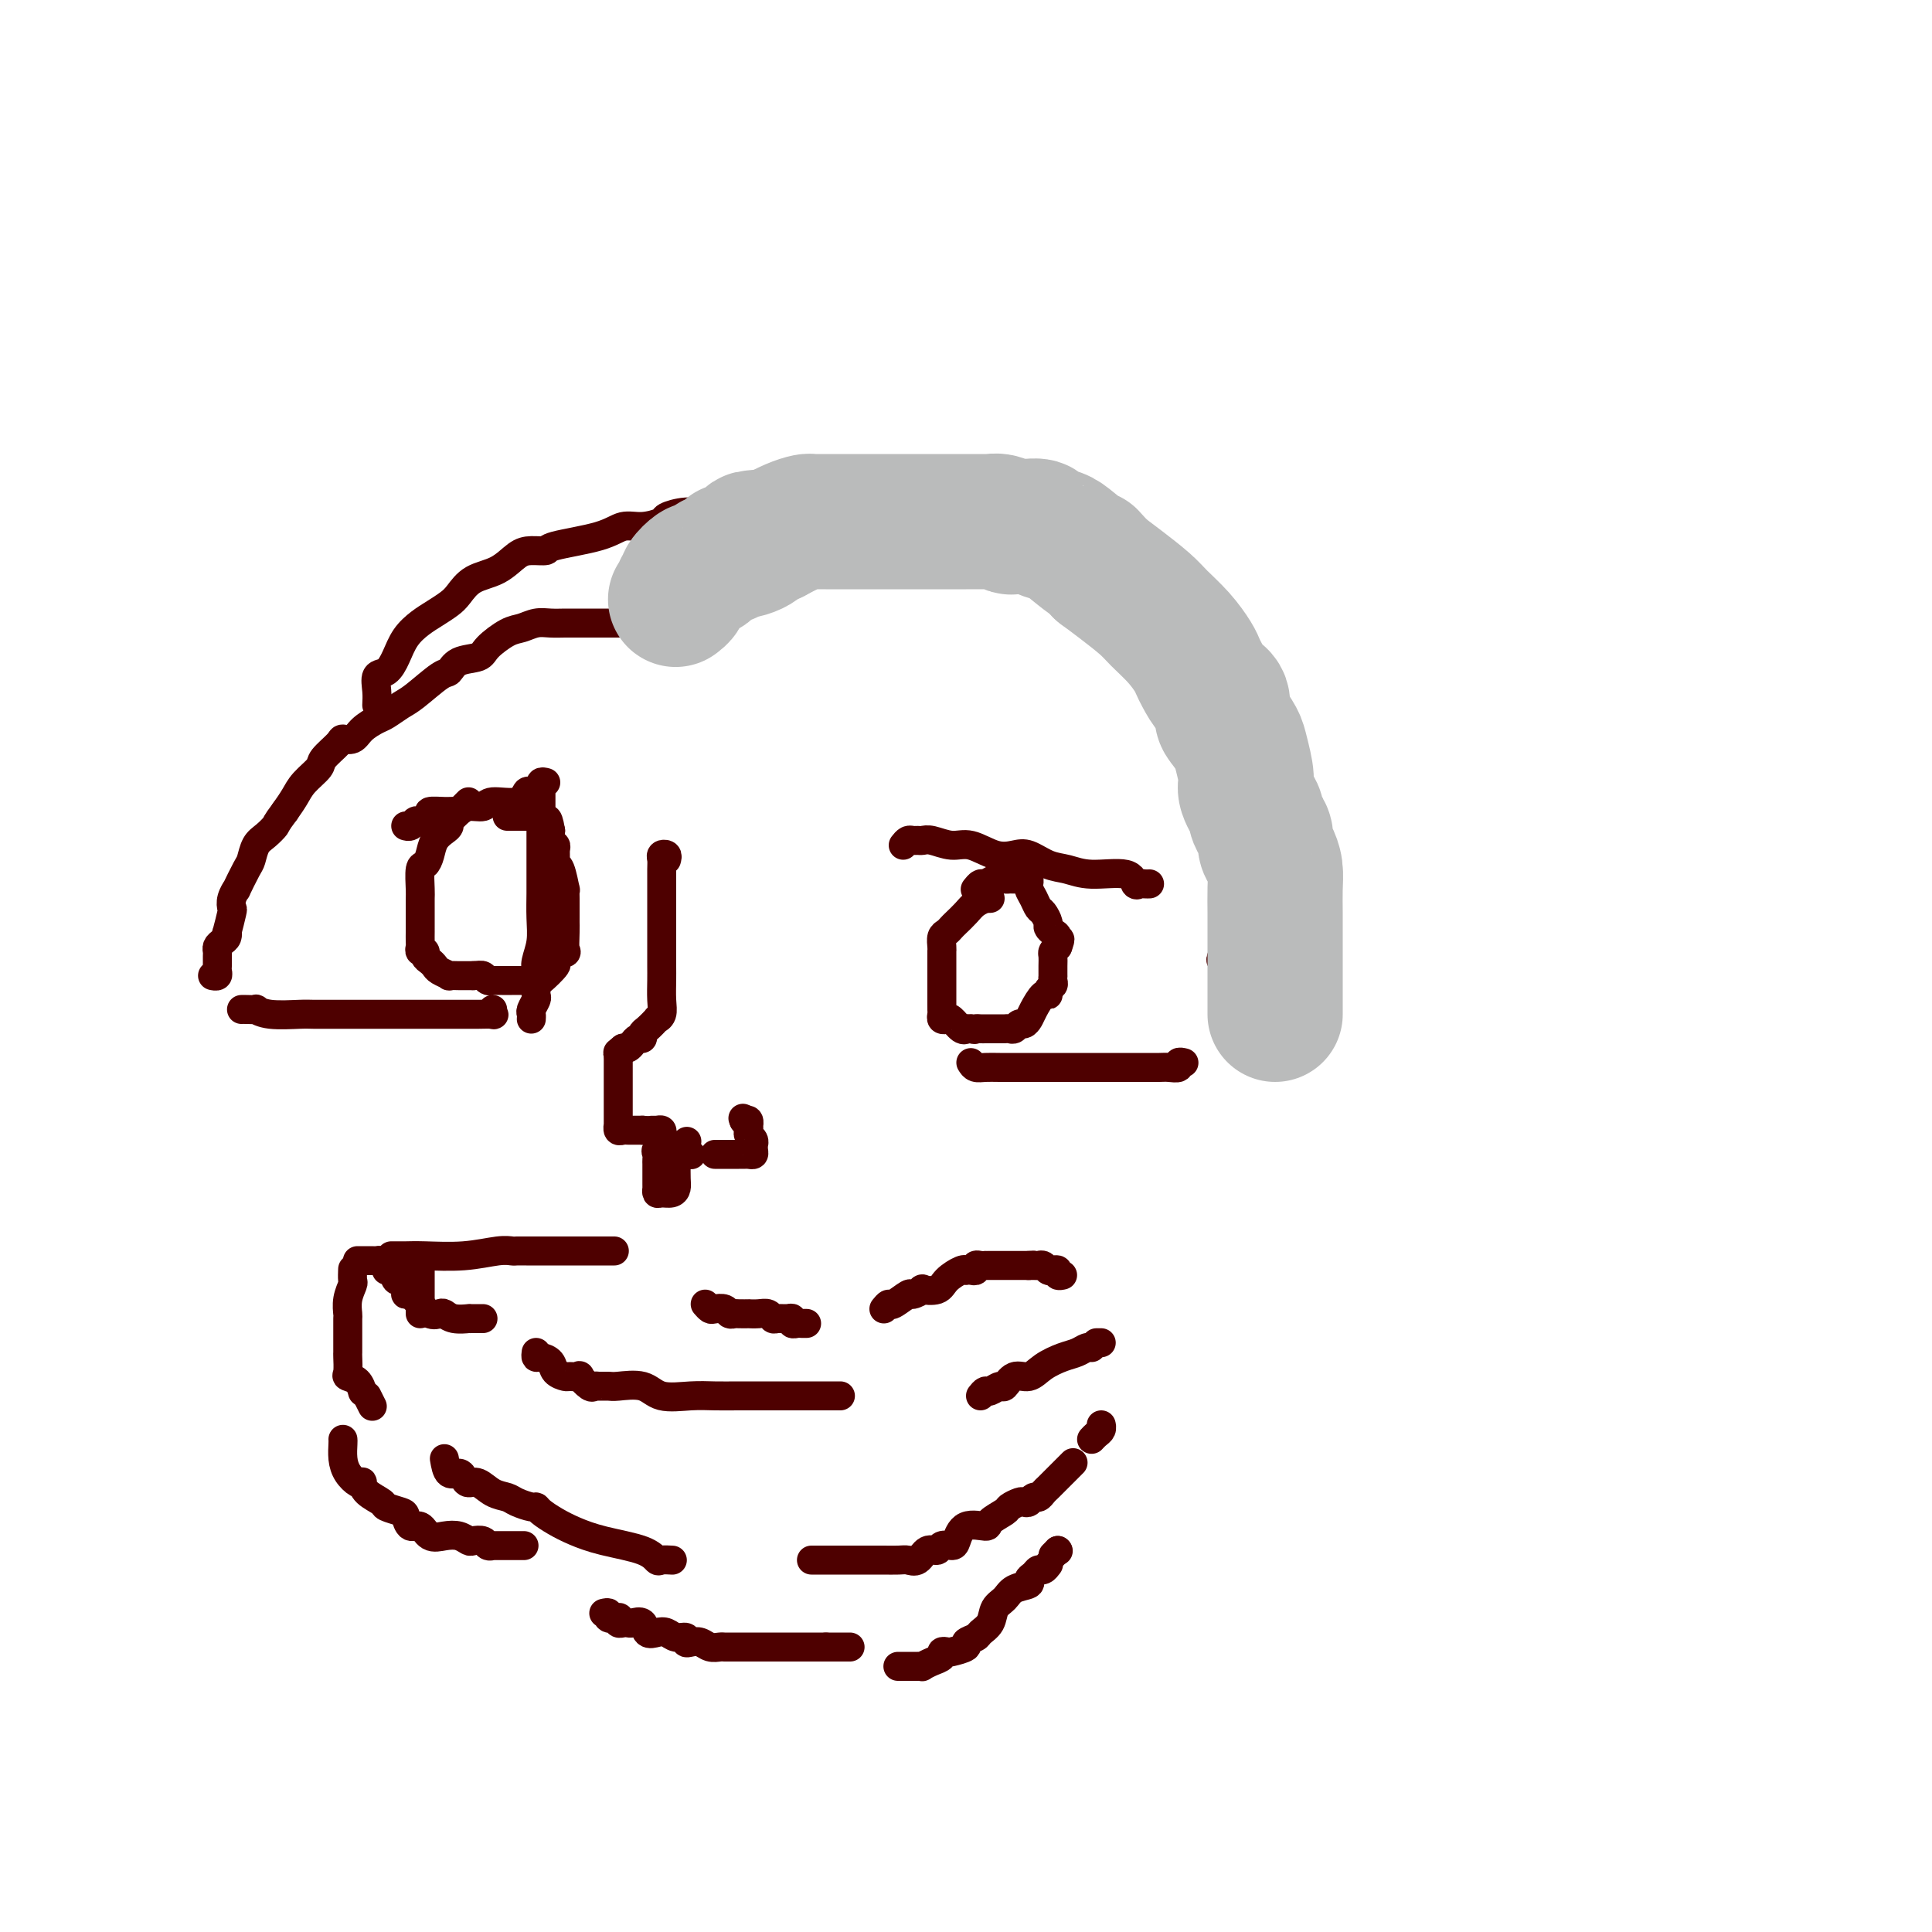 <svg viewBox='0 0 400 400' version='1.1' xmlns='http://www.w3.org/2000/svg' xmlns:xlink='http://www.w3.org/1999/xlink'><g fill='none' stroke='#4E0000' stroke-width='6' stroke-linecap='round' stroke-linejoin='round'><path d='M113,162c-0.423,-0.108 -0.845,-0.217 -1,0c-0.155,0.217 -0.041,0.759 0,1c0.041,0.241 0.011,0.182 0,1c-0.011,0.818 -0.003,2.514 0,4c0.003,1.486 0.001,2.763 0,4c-0.001,1.237 0.001,2.434 0,4c-0.001,1.566 -0.004,3.501 0,5c0.004,1.499 0.015,2.563 0,4c-0.015,1.437 -0.057,3.249 0,5c0.057,1.751 0.211,3.442 0,5c-0.211,1.558 -0.789,2.985 -1,4c-0.211,1.015 -0.056,1.619 0,2c0.056,0.381 0.011,0.540 0,1c-0.011,0.460 0.011,1.222 0,2c-0.011,0.778 -0.056,1.571 0,2c0.056,0.429 0.211,0.493 0,1c-0.211,0.507 -0.789,1.455 -1,2c-0.211,0.545 -0.057,0.685 0,1c0.057,0.315 0.016,0.804 0,1c-0.016,0.196 -0.008,0.098 0,0'/><path d='M87,263c0.000,-0.059 0.000,-0.118 0,0c0.000,0.118 0.000,0.413 0,1c0.000,0.587 0.000,1.468 0,2c0.000,0.532 0.000,0.717 0,1c0.000,0.283 0.000,0.663 0,1c0.000,0.337 0.000,0.629 0,1c0.000,0.371 0.000,0.820 0,1c0.000,0.180 0.000,0.090 0,0'/><path d='M87,271c0.000,0.417 0.000,0.833 0,1c0.000,0.167 0.000,0.083 0,0'/><path d='M100,273c-0.712,-0.002 -1.423,-0.004 -2,0c-0.577,0.004 -1.018,0.015 -1,0c0.018,-0.015 0.497,-0.055 0,0c-0.497,0.055 -1.968,0.204 -3,0c-1.032,-0.204 -1.624,-0.761 -2,-1c-0.376,-0.239 -0.534,-0.159 -1,0c-0.466,0.159 -1.239,0.397 -2,0c-0.761,-0.397 -1.510,-1.428 -2,-2c-0.490,-0.572 -0.723,-0.683 -1,-1c-0.277,-0.317 -0.599,-0.839 -1,-1c-0.401,-0.161 -0.881,0.040 -1,0c-0.119,-0.040 0.122,-0.322 0,-1c-0.122,-0.678 -0.606,-1.754 -1,-2c-0.394,-0.246 -0.697,0.337 -1,0c-0.303,-0.337 -0.606,-1.593 -1,-2c-0.394,-0.407 -0.879,0.034 -1,0c-0.121,-0.034 0.122,-0.545 0,-1c-0.122,-0.455 -0.610,-0.854 -1,-1c-0.390,-0.146 -0.683,-0.039 -1,0c-0.317,0.039 -0.660,0.010 -1,0c-0.340,-0.010 -0.679,-0.003 -1,0c-0.321,0.003 -0.625,0.001 -1,0c-0.375,-0.001 -0.821,-0.000 -1,0c-0.179,0.000 -0.089,0.000 0,0'/><path d='M73,263c0.008,-0.214 0.016,-0.428 0,0c-0.016,0.428 -0.057,1.499 0,2c0.057,0.501 0.211,0.431 0,1c-0.211,0.569 -0.789,1.777 -1,3c-0.211,1.223 -0.057,2.460 0,3c0.057,0.540 0.015,0.383 0,1c-0.015,0.617 -0.004,2.009 0,3c0.004,0.991 0.002,1.582 0,2c-0.002,0.418 -0.002,0.661 0,1c0.002,0.339 0.007,0.772 0,1c-0.007,0.228 -0.026,0.251 0,1c0.026,0.749 0.098,2.226 0,3c-0.098,0.774 -0.367,0.847 0,1c0.367,0.153 1.368,0.387 2,1c0.632,0.613 0.895,1.604 1,2c0.105,0.396 0.053,0.198 0,0'/><path d='M76,289c0.417,0.833 0.833,1.667 1,2c0.167,0.333 0.083,0.167 0,0'/><path d='M92,302c0.221,1.289 0.443,2.578 1,3c0.557,0.422 1.450,-0.024 2,0c0.550,0.024 0.756,0.517 1,1c0.244,0.483 0.525,0.955 1,1c0.475,0.045 1.143,-0.338 2,0c0.857,0.338 1.904,1.396 3,2c1.096,0.604 2.243,0.752 3,1c0.757,0.248 1.125,0.594 2,1c0.875,0.406 2.256,0.871 3,1c0.744,0.129 0.852,-0.079 1,0c0.148,0.079 0.336,0.443 1,1c0.664,0.557 1.803,1.305 3,2c1.197,0.695 2.452,1.335 4,2c1.548,0.665 3.389,1.355 6,2c2.611,0.645 5.992,1.245 8,2c2.008,0.755 2.641,1.666 3,2c0.359,0.334 0.443,0.090 1,0c0.557,-0.090 1.588,-0.026 2,0c0.412,0.026 0.206,0.013 0,0'/><path d='M168,323c0.454,-0.000 0.907,-0.000 2,0c1.093,0.000 2.824,0.000 4,0c1.176,-0.000 1.795,-0.001 3,0c1.205,0.001 2.994,0.002 4,0c1.006,-0.002 1.228,-0.008 2,0c0.772,0.008 2.095,0.031 3,0c0.905,-0.031 1.393,-0.117 2,0c0.607,0.117 1.332,0.438 2,0c0.668,-0.438 1.278,-1.635 2,-2c0.722,-0.365 1.556,0.101 2,0c0.444,-0.101 0.498,-0.769 1,-1c0.502,-0.231 1.452,-0.025 2,0c0.548,0.025 0.693,-0.130 1,-1c0.307,-0.870 0.774,-2.457 2,-3c1.226,-0.543 3.211,-0.044 4,0c0.789,0.044 0.382,-0.367 1,-1c0.618,-0.633 2.259,-1.489 3,-2c0.741,-0.511 0.580,-0.677 1,-1c0.420,-0.323 1.422,-0.804 2,-1c0.578,-0.196 0.732,-0.108 1,0c0.268,0.108 0.649,0.236 1,0c0.351,-0.236 0.671,-0.836 1,-1c0.329,-0.164 0.668,0.108 1,0c0.332,-0.108 0.657,-0.597 1,-1c0.343,-0.403 0.705,-0.721 1,-1c0.295,-0.279 0.522,-0.518 1,-1c0.478,-0.482 1.206,-1.207 2,-2c0.794,-0.793 1.656,-1.655 2,-2c0.344,-0.345 0.172,-0.172 0,0'/><path d='M226,298c0.310,-0.339 0.619,-0.679 1,-1c0.381,-0.321 0.833,-0.625 1,-1c0.167,-0.375 0.048,-0.821 0,-1c-0.048,-0.179 -0.024,-0.089 0,0'/><path d='M111,280c-0.057,0.439 -0.113,0.878 0,1c0.113,0.122 0.396,-0.073 1,0c0.604,0.073 1.529,0.412 2,1c0.471,0.588 0.489,1.423 1,2c0.511,0.577 1.517,0.894 2,1c0.483,0.106 0.444,0.000 1,0c0.556,-0.000 1.706,0.105 2,0c0.294,-0.105 -0.268,-0.421 0,0c0.268,0.421 1.367,1.577 2,2c0.633,0.423 0.798,0.111 1,0c0.202,-0.111 0.439,-0.022 1,0c0.561,0.022 1.447,-0.022 2,0c0.553,0.022 0.772,0.111 2,0c1.228,-0.111 3.463,-0.422 5,0c1.537,0.422 2.376,1.577 4,2c1.624,0.423 4.035,0.113 6,0c1.965,-0.113 3.486,-0.030 5,0c1.514,0.030 3.021,0.008 5,0c1.979,-0.008 4.432,-0.002 6,0c1.568,0.002 2.253,0.001 3,0c0.747,-0.001 1.555,-0.000 2,0c0.445,0.000 0.526,0.000 1,0c0.474,-0.000 1.341,-0.000 2,0c0.659,0.000 1.108,0.000 2,0c0.892,-0.000 2.225,-0.000 3,0c0.775,0.000 0.991,0.000 1,0c0.009,-0.000 -0.190,-0.000 0,0c0.190,0.000 0.769,0.000 1,0c0.231,-0.000 0.116,-0.000 0,0'/><path d='M203,289c0.365,-0.458 0.730,-0.915 1,-1c0.270,-0.085 0.446,0.203 1,0c0.554,-0.203 1.487,-0.897 2,-1c0.513,-0.103 0.605,0.386 1,0c0.395,-0.386 1.092,-1.647 2,-2c0.908,-0.353 2.025,0.203 3,0c0.975,-0.203 1.806,-1.165 3,-2c1.194,-0.835 2.751,-1.544 4,-2c1.249,-0.456 2.191,-0.658 3,-1c0.809,-0.342 1.485,-0.824 2,-1c0.515,-0.176 0.869,-0.047 1,0c0.131,0.047 0.037,0.014 0,0c-0.037,-0.014 -0.019,-0.007 0,0'/><path d='M227,278c0.417,0.000 0.833,0.000 1,0c0.167,0.000 0.083,0.000 0,0'/><path d='M81,260c0.266,-0.002 0.532,-0.004 1,0c0.468,0.004 1.137,0.015 2,0c0.863,-0.015 1.918,-0.057 4,0c2.082,0.057 5.190,0.211 8,0c2.810,-0.211 5.322,-0.789 7,-1c1.678,-0.211 2.521,-0.057 3,0c0.479,0.057 0.593,0.015 1,0c0.407,-0.015 1.109,-0.004 2,0c0.891,0.004 1.973,0.001 3,0c1.027,-0.001 1.998,-0.000 3,0c1.002,0.000 2.033,0.000 3,0c0.967,-0.000 1.869,-0.000 2,0c0.131,0.000 -0.507,0.000 0,0c0.507,-0.000 2.161,-0.000 3,0c0.839,0.000 0.864,0.000 1,0c0.136,-0.000 0.383,-0.000 1,0c0.617,0.000 1.605,0.000 2,0c0.395,-0.000 0.198,-0.000 0,0'/><path d='M146,270c0.364,0.415 0.728,0.829 1,1c0.272,0.171 0.453,0.098 1,0c0.547,-0.098 1.461,-0.222 2,0c0.539,0.222 0.703,0.792 1,1c0.297,0.208 0.726,0.056 1,0c0.274,-0.056 0.392,-0.016 1,0c0.608,0.016 1.707,0.008 2,0c0.293,-0.008 -0.221,-0.016 0,0c0.221,0.016 1.176,0.057 2,0c0.824,-0.057 1.517,-0.212 2,0c0.483,0.212 0.756,0.793 1,1c0.244,0.207 0.461,0.041 1,0c0.539,-0.041 1.401,0.041 2,0c0.599,-0.041 0.935,-0.207 1,0c0.065,0.207 -0.140,0.788 0,1c0.140,0.212 0.625,0.057 1,0c0.375,-0.057 0.639,-0.015 1,0c0.361,0.015 0.817,0.004 1,0c0.183,-0.004 0.091,-0.002 0,0'/><path d='M183,271c0.397,-0.485 0.794,-0.971 1,-1c0.206,-0.029 0.220,0.398 1,0c0.780,-0.398 2.324,-1.622 3,-2c0.676,-0.378 0.483,0.089 1,0c0.517,-0.089 1.742,-0.735 2,-1c0.258,-0.265 -0.453,-0.148 0,0c0.453,0.148 2.068,0.327 3,0c0.932,-0.327 1.181,-1.160 2,-2c0.819,-0.840 2.209,-1.688 3,-2c0.791,-0.312 0.982,-0.087 1,0c0.018,0.087 -0.136,0.037 0,0c0.136,-0.037 0.562,-0.063 1,0c0.438,0.063 0.887,0.213 1,0c0.113,-0.213 -0.111,-0.789 0,-1c0.111,-0.211 0.558,-0.057 1,0c0.442,0.057 0.879,0.015 1,0c0.121,-0.015 -0.073,-0.004 0,0c0.073,0.004 0.415,0.001 1,0c0.585,-0.001 1.414,-0.000 2,0c0.586,0.000 0.931,0.000 1,0c0.069,-0.000 -0.136,-0.000 0,0c0.136,0.000 0.614,0.000 1,0c0.386,-0.000 0.681,-0.000 1,0c0.319,0.000 0.663,0.000 1,0c0.337,-0.000 0.668,-0.000 1,0c0.332,0.000 0.666,0.000 1,0'/><path d='M213,262c2.118,-0.154 0.413,-0.037 0,0c-0.413,0.037 0.466,-0.004 1,0c0.534,0.004 0.721,0.053 1,0c0.279,-0.053 0.648,-0.206 1,0c0.352,0.206 0.686,0.773 1,1c0.314,0.227 0.606,0.113 1,0c0.394,-0.113 0.889,-0.226 1,0c0.111,0.226 -0.162,0.792 0,1c0.162,0.208 0.761,0.060 1,0c0.239,-0.060 0.120,-0.030 0,0'/><path d='M71,298c0.016,0.158 0.033,0.316 0,1c-0.033,0.684 -0.114,1.895 0,3c0.114,1.105 0.424,2.106 1,3c0.576,0.894 1.419,1.682 2,2c0.581,0.318 0.899,0.165 1,0c0.101,-0.165 -0.015,-0.342 0,0c0.015,0.342 0.161,1.204 1,2c0.839,0.796 2.370,1.528 3,2c0.630,0.472 0.357,0.685 1,1c0.643,0.315 2.202,0.733 3,1c0.798,0.267 0.835,0.383 1,1c0.165,0.617 0.456,1.733 1,2c0.544,0.267 1.340,-0.317 2,0c0.660,0.317 1.184,1.535 2,2c0.816,0.465 1.924,0.176 3,0c1.076,-0.176 2.119,-0.240 3,0c0.881,0.240 1.599,0.782 2,1c0.401,0.218 0.485,0.111 1,0c0.515,-0.111 1.462,-0.226 2,0c0.538,0.226 0.666,0.793 1,1c0.334,0.207 0.875,0.056 1,0c0.125,-0.056 -0.165,-0.015 0,0c0.165,0.015 0.787,0.004 1,0c0.213,-0.004 0.019,-0.001 1,0c0.981,0.001 3.137,0.000 4,0c0.863,-0.000 0.431,-0.000 0,0'/><path d='M125,334c0.483,-0.111 0.966,-0.222 1,0c0.034,0.222 -0.380,0.778 0,1c0.380,0.222 1.555,0.112 2,0c0.445,-0.112 0.160,-0.226 0,0c-0.160,0.226 -0.193,0.791 0,1c0.193,0.209 0.614,0.064 1,0c0.386,-0.064 0.736,-0.045 1,0c0.264,0.045 0.441,0.116 1,0c0.559,-0.116 1.500,-0.419 2,0c0.500,0.419 0.558,1.561 1,2c0.442,0.439 1.267,0.174 2,0c0.733,-0.174 1.376,-0.257 2,0c0.624,0.257 1.231,0.852 2,1c0.769,0.148 1.700,-0.153 2,0c0.300,0.153 -0.032,0.759 0,1c0.032,0.241 0.428,0.117 1,0c0.572,-0.117 1.319,-0.228 2,0c0.681,0.228 1.295,0.793 2,1c0.705,0.207 1.500,0.055 2,0c0.500,-0.055 0.705,-0.015 1,0c0.295,0.015 0.681,0.004 1,0c0.319,-0.004 0.570,-0.001 1,0c0.430,0.001 1.039,0.000 2,0c0.961,-0.000 2.275,-0.000 4,0c1.725,0.000 3.863,0.000 5,0c1.137,-0.000 1.274,-0.000 2,0c0.726,0.000 2.042,0.000 3,0c0.958,-0.000 1.560,-0.000 2,0c0.440,0.000 0.720,0.000 1,0'/><path d='M171,341c3.808,0.000 2.327,0.000 2,0c-0.327,0.000 0.500,0.000 1,0c0.500,0.000 0.673,0.000 1,0c0.327,0.000 0.808,0.000 1,0c0.192,0.000 0.096,0.000 0,0'/><path d='M186,345c-0.090,0.000 -0.179,0.000 0,0c0.179,-0.000 0.627,-0.000 1,0c0.373,0.000 0.673,0.001 1,0c0.327,-0.001 0.682,-0.003 1,0c0.318,0.003 0.601,0.012 1,0c0.399,-0.012 0.915,-0.045 1,0c0.085,0.045 -0.261,0.170 0,0c0.261,-0.170 1.128,-0.633 2,-1c0.872,-0.367 1.748,-0.637 2,-1c0.252,-0.363 -0.120,-0.818 0,-1c0.120,-0.182 0.733,-0.090 1,0c0.267,0.090 0.189,0.179 1,0c0.811,-0.179 2.512,-0.627 3,-1c0.488,-0.373 -0.235,-0.670 0,-1c0.235,-0.330 1.428,-0.693 2,-1c0.572,-0.307 0.522,-0.558 1,-1c0.478,-0.442 1.485,-1.074 2,-2c0.515,-0.926 0.540,-2.146 1,-3c0.460,-0.854 1.356,-1.342 2,-2c0.644,-0.658 1.037,-1.487 2,-2c0.963,-0.513 2.495,-0.711 3,-1c0.505,-0.289 -0.019,-0.670 0,-1c0.019,-0.330 0.580,-0.611 1,-1c0.420,-0.389 0.700,-0.888 1,-1c0.300,-0.112 0.619,0.162 1,0c0.381,-0.162 0.823,-0.761 1,-1c0.177,-0.239 0.088,-0.120 0,0'/><path d='M218,322c0.417,-0.417 0.833,-0.833 1,-1c0.167,-0.167 0.083,-0.083 0,0'/><path d='M219,321c0.000,0.000 0.100,0.100 0.1,0.1'/><path d='M187,175c0.334,-0.423 0.668,-0.847 1,-1c0.332,-0.153 0.661,-0.037 1,0c0.339,0.037 0.686,-0.006 1,0c0.314,0.006 0.593,0.062 1,0c0.407,-0.062 0.941,-0.240 2,0c1.059,0.240 2.642,0.900 4,1c1.358,0.100 2.491,-0.359 4,0c1.509,0.359 3.393,1.535 5,2c1.607,0.465 2.937,0.220 4,0c1.063,-0.220 1.861,-0.415 3,0c1.139,0.415 2.620,1.439 4,2c1.380,0.561 2.660,0.658 4,1c1.340,0.342 2.740,0.929 5,1c2.260,0.071 5.380,-0.373 7,0c1.620,0.373 1.741,1.564 2,2c0.259,0.436 0.657,0.117 1,0c0.343,-0.117 0.631,-0.031 1,0c0.369,0.031 0.820,0.009 1,0c0.180,-0.009 0.090,-0.004 0,0'/><path d='M253,198c-0.203,0.423 -0.405,0.845 0,1c0.405,0.155 1.418,0.041 2,0c0.582,-0.041 0.733,-0.011 1,0c0.267,0.011 0.649,0.003 1,0c0.351,-0.003 0.673,-0.001 1,0c0.327,0.001 0.661,0.000 1,0c0.339,-0.000 0.682,-0.000 1,0c0.318,0.000 0.611,0.000 1,0c0.389,-0.000 0.875,-0.000 1,0c0.125,0.000 -0.111,0.000 0,0c0.111,-0.000 0.568,-0.000 1,0c0.432,0.000 0.838,0.000 1,0c0.162,-0.000 0.081,-0.000 0,0'/><path d='M201,220c0.259,0.423 0.518,0.845 1,1c0.482,0.155 1.188,0.041 2,0c0.812,-0.041 1.731,-0.011 3,0c1.269,0.011 2.890,0.003 4,0c1.110,-0.003 1.710,-0.001 3,0c1.290,0.001 3.270,0.000 5,0c1.730,-0.000 3.211,-0.000 5,0c1.789,0.000 3.885,0.001 6,0c2.115,-0.001 4.251,-0.004 6,0c1.749,0.004 3.113,0.015 4,0c0.887,-0.015 1.296,-0.057 2,0c0.704,0.057 1.704,0.211 2,0c0.296,-0.211 -0.113,-0.788 0,-1c0.113,-0.212 0.746,-0.061 1,0c0.254,0.061 0.127,0.030 0,0'/><path d='M205,186c-0.471,0.018 -0.942,0.036 -1,0c-0.058,-0.036 0.297,-0.126 0,0c-0.297,0.126 -1.245,0.468 -2,1c-0.755,0.532 -1.316,1.255 -2,2c-0.684,0.745 -1.490,1.513 -2,2c-0.510,0.487 -0.725,0.695 -1,1c-0.275,0.305 -0.610,0.708 -1,1c-0.390,0.292 -0.837,0.474 -1,1c-0.163,0.526 -0.044,1.397 0,2c0.044,0.603 0.012,0.939 0,1c-0.012,0.061 -0.003,-0.152 0,0c0.003,0.152 0.001,0.670 0,1c-0.001,0.330 -0.000,0.474 0,1c0.000,0.526 0.000,1.435 0,2c-0.000,0.565 0.000,0.785 0,1c-0.000,0.215 -0.000,0.425 0,1c0.000,0.575 0.000,1.516 0,2c-0.000,0.484 -0.001,0.512 0,1c0.001,0.488 0.003,1.438 0,2c-0.003,0.562 -0.013,0.737 0,1c0.013,0.263 0.048,0.614 0,1c-0.048,0.386 -0.181,0.807 0,1c0.181,0.193 0.675,0.157 1,0c0.325,-0.157 0.482,-0.434 1,0c0.518,0.434 1.397,1.580 2,2c0.603,0.420 0.932,0.113 1,0c0.068,-0.113 -0.123,-0.032 0,0c0.123,0.032 0.562,0.016 1,0'/><path d='M201,213c1.107,0.309 0.874,0.083 1,0c0.126,-0.083 0.611,-0.022 1,0c0.389,0.022 0.683,0.006 1,0c0.317,-0.006 0.659,-0.002 1,0c0.341,0.002 0.683,0.000 1,0c0.317,-0.000 0.610,0.001 1,0c0.390,-0.001 0.878,-0.004 1,0c0.122,0.004 -0.122,0.016 0,0c0.122,-0.016 0.610,-0.059 1,0c0.390,0.059 0.681,0.222 1,0c0.319,-0.222 0.666,-0.827 1,-1c0.334,-0.173 0.654,0.088 1,0c0.346,-0.088 0.719,-0.524 1,-1c0.281,-0.476 0.471,-0.992 1,-2c0.529,-1.008 1.395,-2.507 2,-3c0.605,-0.493 0.947,0.021 1,0c0.053,-0.021 -0.182,-0.579 0,-1c0.182,-0.421 0.781,-0.707 1,-1c0.219,-0.293 0.059,-0.593 0,-1c-0.059,-0.407 -0.017,-0.921 0,-1c0.017,-0.079 0.007,0.277 0,0c-0.007,-0.277 -0.012,-1.188 0,-2c0.012,-0.812 0.042,-1.526 0,-2c-0.042,-0.474 -0.155,-0.707 0,-1c0.155,-0.293 0.577,-0.647 1,-1'/><path d='M219,196c0.917,-2.499 0.208,-1.246 0,-1c-0.208,0.246 0.085,-0.515 0,-1c-0.085,-0.485 -0.548,-0.692 -1,-1c-0.452,-0.308 -0.895,-0.715 -1,-1c-0.105,-0.285 0.126,-0.447 0,-1c-0.126,-0.553 -0.608,-1.497 -1,-2c-0.392,-0.503 -0.694,-0.565 -1,-1c-0.306,-0.435 -0.617,-1.245 -1,-2c-0.383,-0.755 -0.838,-1.456 -1,-2c-0.162,-0.544 -0.032,-0.930 0,-1c0.032,-0.070 -0.033,0.178 0,0c0.033,-0.178 0.163,-0.780 0,-1c-0.163,-0.220 -0.620,-0.059 -1,0c-0.380,0.059 -0.682,0.015 -1,0c-0.318,-0.015 -0.652,0.000 -1,0c-0.348,-0.000 -0.709,-0.015 -1,0c-0.291,0.015 -0.513,0.060 -1,0c-0.487,-0.060 -1.241,-0.226 -2,0c-0.759,0.226 -1.523,0.844 -2,1c-0.477,0.156 -0.667,-0.150 -1,0c-0.333,0.150 -0.809,0.757 -1,1c-0.191,0.243 -0.095,0.121 0,0'/><path d='M111,164c0.089,-0.017 0.178,-0.034 0,0c-0.178,0.034 -0.623,0.118 -1,0c-0.377,-0.118 -0.685,-0.439 -1,0c-0.315,0.439 -0.638,1.638 -2,2c-1.362,0.362 -3.765,-0.113 -5,0c-1.235,0.113 -1.302,0.815 -2,1c-0.698,0.185 -2.027,-0.147 -3,0c-0.973,0.147 -1.590,0.774 -2,1c-0.410,0.226 -0.611,0.050 -1,0c-0.389,-0.050 -0.965,0.025 -2,0c-1.035,-0.025 -2.529,-0.150 -3,0c-0.471,0.150 0.081,0.575 0,1c-0.081,0.425 -0.795,0.850 -1,1c-0.205,0.150 0.099,0.026 0,0c-0.099,-0.026 -0.601,0.046 -1,0c-0.399,-0.046 -0.695,-0.208 -1,0c-0.305,0.208 -0.618,0.788 -1,1c-0.382,0.212 -0.834,0.057 -1,0c-0.166,-0.057 -0.048,-0.016 0,0c0.048,0.016 0.024,0.008 0,0'/><path d='M50,209c0.184,-0.008 0.367,-0.016 1,0c0.633,0.016 1.714,0.057 2,0c0.286,-0.057 -0.225,-0.211 0,0c0.225,0.211 1.184,0.789 3,1c1.816,0.211 4.487,0.057 6,0c1.513,-0.057 1.867,-0.015 3,0c1.133,0.015 3.045,0.004 5,0c1.955,-0.004 3.952,-0.001 5,0c1.048,0.001 1.146,0.000 2,0c0.854,-0.000 2.466,-0.000 3,0c0.534,0.000 -0.008,0.000 0,0c0.008,-0.000 0.565,-0.000 2,0c1.435,0.000 3.748,0.000 5,0c1.252,-0.000 1.444,-0.000 2,0c0.556,0.000 1.475,0.000 2,0c0.525,-0.000 0.655,-0.000 1,0c0.345,0.000 0.906,0.000 1,0c0.094,-0.000 -0.279,-0.000 0,0c0.279,0.000 1.209,0.001 2,0c0.791,-0.001 1.441,-0.004 2,0c0.559,0.004 1.025,0.015 2,0c0.975,-0.015 2.457,-0.056 3,0c0.543,0.056 0.146,0.207 0,0c-0.146,-0.207 -0.042,-0.774 0,-1c0.042,-0.226 0.021,-0.113 0,0'/><path d='M97,166c-0.228,0.220 -0.455,0.440 -1,1c-0.545,0.560 -1.407,1.462 -2,2c-0.593,0.538 -0.918,0.714 -1,1c-0.082,0.286 0.081,0.683 0,1c-0.081,0.317 -0.404,0.554 -1,1c-0.596,0.446 -1.466,1.100 -2,2c-0.534,0.900 -0.731,2.047 -1,3c-0.269,0.953 -0.608,1.713 -1,2c-0.392,0.287 -0.837,0.102 -1,1c-0.163,0.898 -0.044,2.878 0,4c0.044,1.122 0.012,1.387 0,2c-0.012,0.613 -0.003,1.574 0,2c0.003,0.426 0.001,0.317 0,1c-0.001,0.683 0.000,2.158 0,3c-0.000,0.842 -0.001,1.053 0,1c0.001,-0.053 0.004,-0.369 0,0c-0.004,0.369 -0.016,1.422 0,2c0.016,0.578 0.060,0.680 0,1c-0.060,0.320 -0.223,0.859 0,1c0.223,0.141 0.832,-0.117 1,0c0.168,0.117 -0.104,0.610 0,1c0.104,0.390 0.586,0.679 1,1c0.414,0.321 0.760,0.674 1,1c0.240,0.326 0.374,0.623 1,1c0.626,0.377 1.744,0.833 2,1c0.256,0.167 -0.348,0.045 0,0c0.348,-0.045 1.650,-0.012 2,0c0.350,0.012 -0.252,0.003 0,0c0.252,-0.003 1.358,-0.001 2,0c0.642,0.001 0.821,0.000 1,0'/><path d='M98,202c1.184,-0.061 1.643,-0.212 2,0c0.357,0.212 0.611,0.789 1,1c0.389,0.211 0.912,0.057 1,0c0.088,-0.057 -0.261,-0.015 0,0c0.261,0.015 1.131,0.004 2,0c0.869,-0.004 1.737,-0.001 2,0c0.263,0.001 -0.080,-0.001 0,0c0.080,0.001 0.582,0.003 1,0c0.418,-0.003 0.751,-0.012 1,0c0.249,0.012 0.415,0.044 1,0c0.585,-0.044 1.590,-0.164 2,0c0.410,0.164 0.225,0.612 1,0c0.775,-0.612 2.509,-2.282 3,-3c0.491,-0.718 -0.261,-0.483 0,-1c0.261,-0.517 1.534,-1.787 2,-2c0.466,-0.213 0.125,0.630 0,0c-0.125,-0.630 -0.033,-2.734 0,-4c0.033,-1.266 0.009,-1.693 0,-2c-0.009,-0.307 -0.002,-0.495 0,-1c0.002,-0.505 -0.002,-1.326 0,-2c0.002,-0.674 0.011,-1.199 0,-2c-0.011,-0.801 -0.041,-1.877 0,-2c0.041,-0.123 0.154,0.706 0,0c-0.154,-0.706 -0.576,-2.949 -1,-4c-0.424,-1.051 -0.849,-0.911 -1,-1c-0.151,-0.089 -0.027,-0.408 0,-1c0.027,-0.592 -0.044,-1.458 0,-2c0.044,-0.542 0.204,-0.761 0,-1c-0.204,-0.239 -0.773,-0.497 -1,-1c-0.227,-0.503 -0.114,-1.252 0,-2'/><path d='M114,172c-0.704,-4.106 -0.962,-1.871 -1,-1c-0.038,0.871 0.146,0.377 0,0c-0.146,-0.377 -0.620,-0.637 -1,-1c-0.380,-0.363 -0.665,-0.829 -1,-1c-0.335,-0.171 -0.720,-0.046 -1,0c-0.280,0.046 -0.453,0.012 -1,0c-0.547,-0.012 -1.466,-0.003 -2,0c-0.534,0.003 -0.682,0.001 -1,0c-0.318,-0.001 -0.805,-0.000 -1,0c-0.195,0.000 -0.097,0.000 0,0'/><path d='M138,178c0.113,-0.401 0.226,-0.802 0,-1c-0.226,-0.198 -0.793,-0.192 -1,0c-0.207,0.192 -0.056,0.570 0,1c0.056,0.430 0.015,0.911 0,2c-0.015,1.089 -0.004,2.784 0,4c0.004,1.216 0.001,1.952 0,3c-0.001,1.048 -0.001,2.409 0,4c0.001,1.591 0.001,3.414 0,5c-0.001,1.586 -0.005,2.937 0,4c0.005,1.063 0.017,1.838 0,3c-0.017,1.162 -0.064,2.710 0,4c0.064,1.290 0.237,2.320 0,3c-0.237,0.680 -0.886,1.009 -1,1c-0.114,-0.009 0.306,-0.357 0,0c-0.306,0.357 -1.339,1.419 -2,2c-0.661,0.581 -0.951,0.681 -1,1c-0.049,0.319 0.141,0.856 0,1c-0.141,0.144 -0.615,-0.106 -1,0c-0.385,0.106 -0.681,0.567 -1,1c-0.319,0.433 -0.663,0.838 -1,1c-0.337,0.162 -0.669,0.081 -1,0'/><path d='M129,217c-1.464,1.235 -1.124,0.823 -1,1c0.124,0.177 0.033,0.941 0,1c-0.033,0.059 -0.009,-0.589 0,0c0.009,0.589 0.003,2.416 0,4c-0.003,1.584 -0.001,2.926 0,4c0.001,1.074 0.003,1.881 0,3c-0.003,1.119 -0.012,2.548 0,3c0.012,0.452 0.043,-0.075 0,0c-0.043,0.075 -0.162,0.752 0,1c0.162,0.248 0.604,0.066 1,0c0.396,-0.066 0.745,-0.018 1,0c0.255,0.018 0.415,0.005 1,0c0.585,-0.005 1.596,-0.001 2,0c0.404,0.001 0.202,0.001 0,0'/><path d='M133,234c1.182,0.151 1.637,0.029 2,0c0.363,-0.029 0.633,0.034 1,0c0.367,-0.034 0.830,-0.164 1,0c0.170,0.164 0.046,0.621 0,1c-0.046,0.379 -0.013,0.680 0,1c0.013,0.320 0.007,0.660 0,1'/><path d='M137,237c0.392,0.642 -0.627,0.748 -1,1c-0.373,0.252 -0.100,0.649 0,1c0.100,0.351 0.027,0.657 0,1c-0.027,0.343 -0.007,0.723 0,1c0.007,0.277 0.002,0.451 0,1c-0.002,0.549 -0.001,1.471 0,2c0.001,0.529 0.002,0.663 0,1c-0.002,0.337 -0.008,0.876 0,1c0.008,0.124 0.030,-0.165 0,0c-0.030,0.165 -0.113,0.786 0,1c0.113,0.214 0.423,0.022 1,0c0.577,-0.022 1.423,0.125 2,0c0.577,-0.125 0.886,-0.523 1,-1c0.114,-0.477 0.033,-1.031 0,-2c-0.033,-0.969 -0.019,-2.351 0,-3c0.019,-0.649 0.044,-0.566 0,-1c-0.044,-0.434 -0.156,-1.384 0,-2c0.156,-0.616 0.580,-0.897 1,-1c0.420,-0.103 0.834,-0.030 1,0c0.166,0.030 0.083,0.015 0,0'/><path d='M142,237c0.460,-1.535 0.109,-0.373 0,0c-0.109,0.373 0.022,-0.044 0,0c-0.022,0.044 -0.198,0.550 0,1c0.198,0.450 0.771,0.843 1,1c0.229,0.157 0.115,0.079 0,0'/><path d='M148,239c0.333,-0.000 0.667,-0.000 1,0c0.333,0.000 0.667,0.000 1,0c0.333,-0.000 0.666,-0.000 1,0c0.334,0.000 0.668,0.001 1,0c0.332,-0.001 0.663,-0.003 1,0c0.337,0.003 0.679,0.011 1,0c0.321,-0.011 0.622,-0.041 1,0c0.378,0.041 0.834,0.152 1,0c0.166,-0.152 0.041,-0.565 0,-1c-0.041,-0.435 0.003,-0.890 0,-1c-0.003,-0.110 -0.053,0.124 0,0c0.053,-0.124 0.210,-0.607 0,-1c-0.210,-0.393 -0.788,-0.698 -1,-1c-0.212,-0.302 -0.060,-0.603 0,-1c0.060,-0.397 0.026,-0.890 0,-1c-0.026,-0.110 -0.046,0.163 0,0c0.046,-0.163 0.156,-0.761 0,-1c-0.156,-0.239 -0.578,-0.120 -1,0'/><path d='M154,232c-0.333,-0.833 -0.167,-0.417 0,0'/><path d='M128,129c-0.721,0.000 -1.442,0.000 -2,0c-0.558,-0.000 -0.953,-0.001 -2,0c-1.047,0.001 -2.745,0.004 -4,0c-1.255,-0.004 -2.067,-0.014 -3,0c-0.933,0.014 -1.987,0.052 -3,0c-1.013,-0.052 -1.984,-0.193 -3,0c-1.016,0.193 -2.075,0.719 -3,1c-0.925,0.281 -1.715,0.317 -3,1c-1.285,0.683 -3.065,2.011 -4,3c-0.935,0.989 -1.023,1.637 -2,2c-0.977,0.363 -2.841,0.439 -4,1c-1.159,0.561 -1.613,1.607 -2,2c-0.387,0.393 -0.707,0.132 -2,1c-1.293,0.868 -3.557,2.865 -5,4c-1.443,1.135 -2.063,1.408 -3,2c-0.937,0.592 -2.192,1.503 -3,2c-0.808,0.497 -1.170,0.579 -2,1c-0.830,0.421 -2.128,1.180 -3,2c-0.872,0.820 -1.317,1.699 -2,2c-0.683,0.301 -1.604,0.023 -2,0c-0.396,-0.023 -0.266,0.209 -1,1c-0.734,0.791 -2.332,2.140 -3,3c-0.668,0.860 -0.406,1.230 -1,2c-0.594,0.770 -2.045,1.938 -3,3c-0.955,1.062 -1.416,2.018 -2,3c-0.584,0.982 -1.292,1.991 -2,3'/><path d='M59,168c-2.062,2.744 -1.717,2.605 -2,3c-0.283,0.395 -1.194,1.323 -2,2c-0.806,0.677 -1.507,1.104 -2,2c-0.493,0.896 -0.777,2.260 -1,3c-0.223,0.740 -0.386,0.857 -1,2c-0.614,1.143 -1.680,3.311 -2,4c-0.320,0.689 0.107,-0.101 0,0c-0.107,0.101 -0.747,1.094 -1,2c-0.253,0.906 -0.120,1.724 0,2c0.120,0.276 0.225,0.010 0,1c-0.225,0.990 -0.782,3.235 -1,4c-0.218,0.765 -0.097,0.051 0,0c0.097,-0.051 0.170,0.563 0,1c-0.170,0.437 -0.581,0.698 -1,1c-0.419,0.302 -0.845,0.644 -1,1c-0.155,0.356 -0.041,0.726 0,1c0.041,0.274 0.007,0.452 0,1c-0.007,0.548 0.012,1.467 0,2c-0.012,0.533 -0.055,0.679 0,1c0.055,0.321 0.207,0.817 0,1c-0.207,0.183 -0.773,0.052 -1,0c-0.227,-0.052 -0.113,-0.026 0,0'/><path d='M78,146c0.047,-0.941 0.095,-1.883 0,-3c-0.095,-1.117 -0.332,-2.410 0,-3c0.332,-0.590 1.232,-0.475 2,-1c0.768,-0.525 1.403,-1.688 2,-3c0.597,-1.312 1.157,-2.773 2,-4c0.843,-1.227 1.970,-2.220 3,-3c1.030,-0.780 1.962,-1.349 3,-2c1.038,-0.651 2.182,-1.386 3,-2c0.818,-0.614 1.310,-1.107 2,-2c0.690,-0.893 1.580,-2.186 3,-3c1.420,-0.814 3.371,-1.149 5,-2c1.629,-0.851 2.935,-2.220 4,-3c1.065,-0.780 1.887,-0.973 3,-1c1.113,-0.027 2.516,0.113 3,0c0.484,-0.113 0.050,-0.478 2,-1c1.950,-0.522 6.285,-1.200 9,-2c2.715,-0.800 3.811,-1.721 5,-2c1.189,-0.279 2.473,0.084 4,0c1.527,-0.084 3.299,-0.615 4,-1c0.701,-0.385 0.331,-0.625 1,-1c0.669,-0.375 2.375,-0.885 4,-1c1.625,-0.115 3.167,0.165 4,0c0.833,-0.165 0.955,-0.775 2,-1c1.045,-0.225 3.013,-0.064 4,0c0.987,0.064 0.994,0.032 1,0'/></g>
<g fill='none' stroke='#BABBBB' stroke-width='6' stroke-linecap='round' stroke-linejoin='round'><path d='M184,109c0.827,0.003 1.655,0.007 2,0c0.345,-0.007 0.209,-0.024 1,0c0.791,0.024 2.510,0.089 4,0c1.490,-0.089 2.751,-0.332 4,0c1.249,0.332 2.488,1.239 4,2c1.512,0.761 3.299,1.377 5,2c1.701,0.623 3.316,1.254 5,2c1.684,0.746 3.437,1.606 5,2c1.563,0.394 2.935,0.323 4,1c1.065,0.677 1.821,2.104 3,3c1.179,0.896 2.780,1.261 4,2c1.220,0.739 2.060,1.852 3,3c0.940,1.148 1.982,2.331 3,3c1.018,0.669 2.014,0.825 3,2c0.986,1.175 1.963,3.370 3,5c1.037,1.630 2.133,2.695 3,4c0.867,1.305 1.504,2.850 2,4c0.496,1.150 0.850,1.905 2,3c1.150,1.095 3.097,2.530 4,4c0.903,1.470 0.763,2.975 1,4c0.237,1.025 0.850,1.571 1,2c0.150,0.429 -0.162,0.740 0,1c0.162,0.260 0.799,0.468 1,1c0.201,0.532 -0.034,1.388 0,2c0.034,0.612 0.338,0.982 1,2c0.662,1.018 1.683,2.685 2,4c0.317,1.315 -0.068,2.277 0,3c0.068,0.723 0.591,1.207 1,2c0.409,0.793 0.705,1.897 1,3'/><path d='M256,175c1.238,4.046 0.332,2.162 0,2c-0.332,-0.162 -0.089,1.400 0,3c0.089,1.600 0.023,3.239 0,4c-0.023,0.761 -0.002,0.644 0,1c0.002,0.356 -0.013,1.183 0,2c0.013,0.817 0.056,1.623 0,2c-0.056,0.377 -0.211,0.326 0,1c0.211,0.674 0.789,2.072 1,3c0.211,0.928 0.057,1.385 0,2c-0.057,0.615 -0.015,1.387 0,2c0.015,0.613 0.004,1.068 0,2c-0.004,0.932 -0.001,2.340 0,3c0.001,0.660 0.000,0.573 0,1c-0.000,0.427 -0.000,1.369 0,2c0.000,0.631 0.000,0.953 0,1c-0.000,0.047 -0.000,-0.180 0,0c0.000,0.180 0.000,0.766 0,1c-0.000,0.234 -0.000,0.117 0,0'/></g>
<g fill='none' stroke='#BABBBB' stroke-width='28' stroke-linecap='round' stroke-linejoin='round'><path d='M264,210c0.000,-0.253 0.000,-0.506 0,-1c-0.000,-0.494 -0.000,-1.230 0,-3c0.000,-1.770 0.001,-4.574 0,-7c-0.001,-2.426 -0.003,-4.474 0,-6c0.003,-1.526 0.011,-2.530 0,-4c-0.011,-1.470 -0.041,-3.405 0,-5c0.041,-1.595 0.152,-2.850 0,-4c-0.152,-1.150 -0.567,-2.197 -1,-3c-0.433,-0.803 -0.885,-1.364 -1,-2c-0.115,-0.636 0.105,-1.346 0,-2c-0.105,-0.654 -0.535,-1.250 -1,-2c-0.465,-0.750 -0.965,-1.653 -1,-2c-0.035,-0.347 0.395,-0.136 0,-1c-0.395,-0.864 -1.615,-2.802 -2,-4c-0.385,-1.198 0.064,-1.657 0,-3c-0.064,-1.343 -0.643,-3.571 -1,-5c-0.357,-1.429 -0.494,-2.058 -1,-3c-0.506,-0.942 -1.382,-2.195 -2,-3c-0.618,-0.805 -0.978,-1.160 -1,-2c-0.022,-0.840 0.294,-2.163 0,-3c-0.294,-0.837 -1.197,-1.189 -2,-2c-0.803,-0.811 -1.507,-2.083 -2,-3c-0.493,-0.917 -0.777,-1.479 -1,-2c-0.223,-0.521 -0.387,-1.000 -1,-2c-0.613,-1.000 -1.675,-2.522 -3,-4c-1.325,-1.478 -2.912,-2.912 -4,-4c-1.088,-1.088 -1.678,-1.831 -3,-3c-1.322,-1.169 -3.378,-2.762 -5,-4c-1.622,-1.238 -2.811,-2.119 -4,-3'/><path d='M228,118c-4.114,-4.477 -1.899,-2.170 -2,-2c-0.101,0.170 -2.519,-1.797 -4,-3c-1.481,-1.203 -2.026,-1.643 -3,-2c-0.974,-0.357 -2.377,-0.632 -3,-1c-0.623,-0.368 -0.467,-0.830 -1,-1c-0.533,-0.170 -1.756,-0.049 -2,0c-0.244,0.049 0.491,0.027 0,0c-0.491,-0.027 -2.209,-0.060 -3,0c-0.791,0.060 -0.654,0.212 -1,0c-0.346,-0.212 -1.173,-0.789 -2,-1c-0.827,-0.211 -1.653,-0.057 -2,0c-0.347,0.057 -0.216,0.015 -1,0c-0.784,-0.015 -2.483,-0.004 -4,0c-1.517,0.004 -2.852,0.001 -4,0c-1.148,-0.001 -2.109,-0.000 -3,0c-0.891,0.000 -1.713,0.000 -2,0c-0.287,-0.000 -0.040,-0.000 -1,0c-0.960,0.000 -3.126,0.000 -4,0c-0.874,-0.000 -0.456,-0.000 -1,0c-0.544,0.000 -2.051,0.000 -3,0c-0.949,-0.000 -1.338,-0.000 -2,0c-0.662,0.000 -1.595,0.000 -2,0c-0.405,-0.000 -0.283,-0.000 -1,0c-0.717,0.000 -2.272,0.000 -3,0c-0.728,-0.000 -0.627,-0.001 -1,0c-0.373,0.001 -1.218,0.002 -2,0c-0.782,-0.002 -1.500,-0.009 -2,0c-0.500,0.009 -0.784,0.033 -1,0c-0.216,-0.033 -0.366,-0.124 -1,0c-0.634,0.124 -1.753,0.464 -3,1c-1.247,0.536 -2.624,1.268 -4,2'/><path d='M160,111c-7.820,0.566 -3.871,0.480 -3,1c0.871,0.520 -1.335,1.645 -3,2c-1.665,0.355 -2.789,-0.059 -3,0c-0.211,0.059 0.490,0.591 0,1c-0.490,0.409 -2.172,0.696 -3,1c-0.828,0.304 -0.804,0.624 -1,1c-0.196,0.376 -0.613,0.809 -1,1c-0.387,0.191 -0.744,0.141 -1,0c-0.256,-0.141 -0.412,-0.375 -1,0c-0.588,0.375 -1.606,1.357 -2,2c-0.394,0.643 -0.162,0.947 0,1c0.162,0.053 0.253,-0.143 0,0c-0.253,0.143 -0.851,0.626 -1,1c-0.149,0.374 0.152,0.639 0,1c-0.152,0.361 -0.758,0.817 -1,1c-0.242,0.183 -0.121,0.091 0,0'/></g>
</svg>